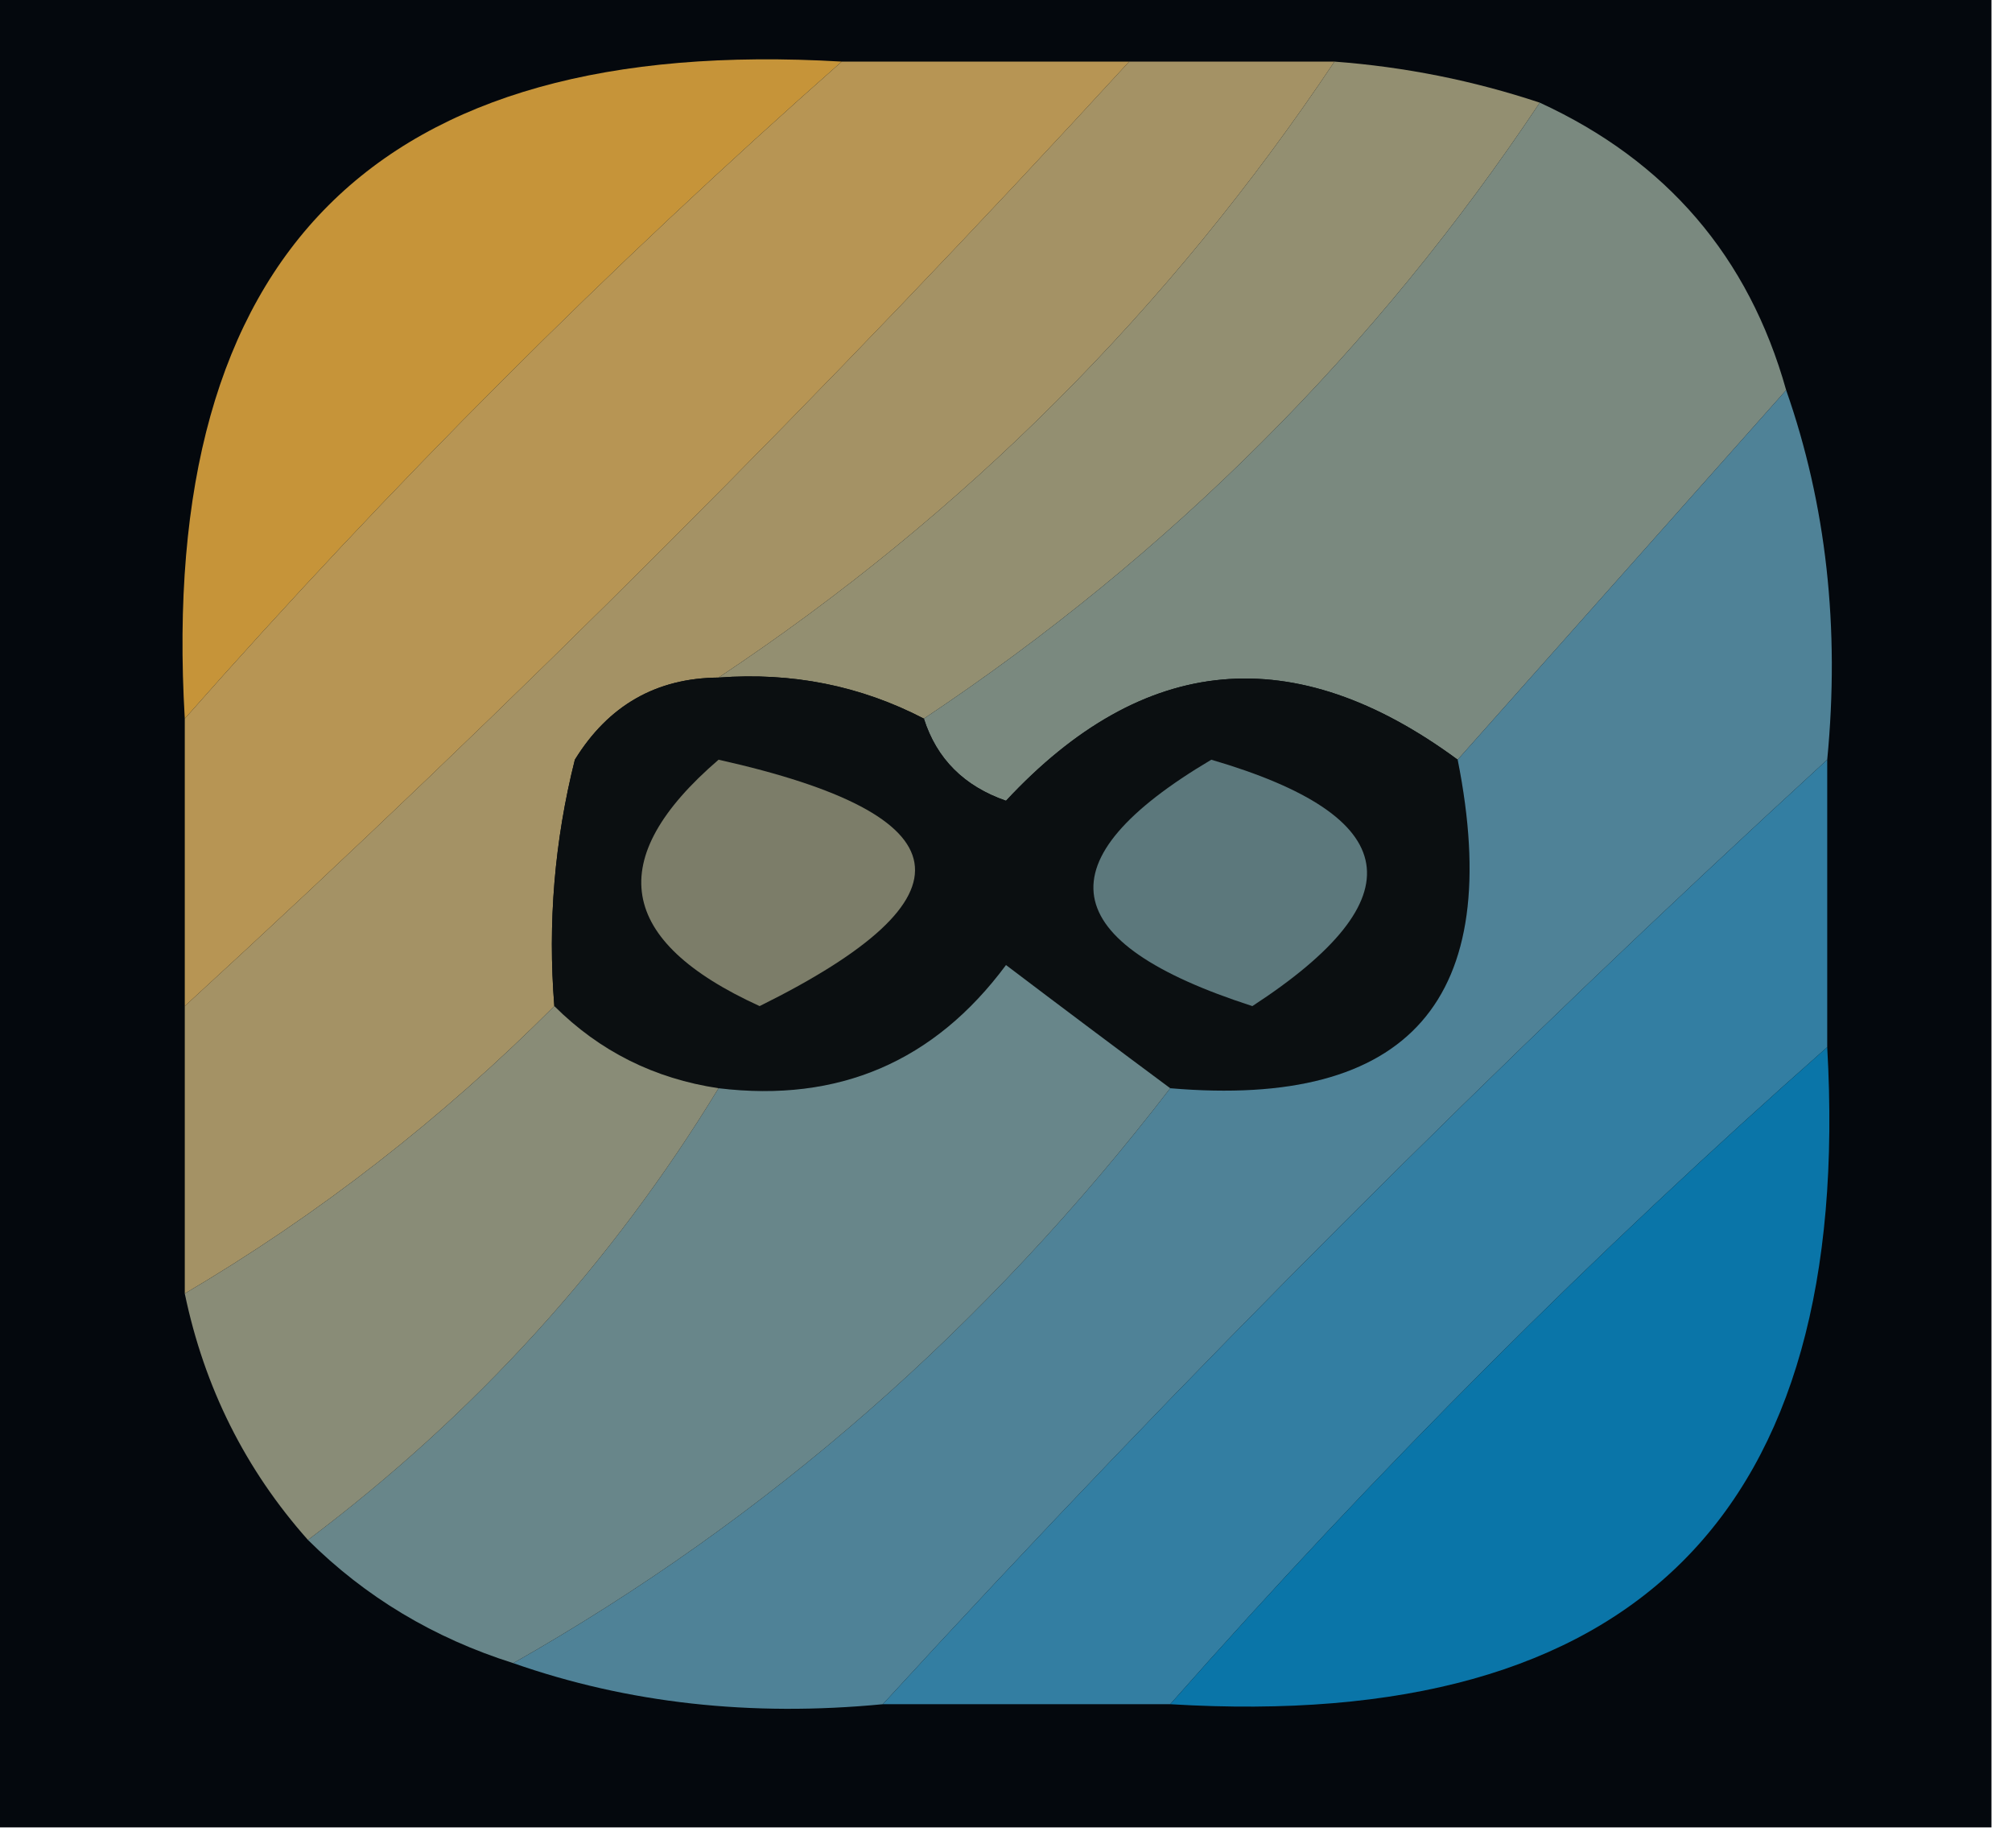 <?xml version="1.0" encoding="UTF-8"?>
<!DOCTYPE svg PUBLIC "-//W3C//DTD SVG 1.1//EN" "http://www.w3.org/Graphics/SVG/1.1/DTD/svg11.dtd">
<svg xmlns="http://www.w3.org/2000/svg" version="1.1" width="49px" height="45px" style="shape-rendering:geometricPrecision; text-rendering:geometricPrecision; image-rendering:optimizeQuality; fill-rule:evenodd; clip-rule:evenodd" xmlns:xlink="http://www.w3.org/1999/xlink">
<g><path style="opacity:1" fill="#04080d" d="M -0.5,-0.5 C 15.833,-0.5 32.167,-0.5 48.5,-0.5C 48.5,14.5 48.5,29.5 48.5,44.5C 32.167,44.5 15.833,44.5 -0.5,44.5C -0.5,29.5 -0.5,14.5 -0.5,-0.5 Z"/></g>
<g><path style="opacity:1" fill="#a49265" d="M 27.5,1.5 C 29.167,1.5 30.833,1.5 32.5,1.5C 28.469,7.531 23.469,12.531 17.5,16.5C 15.983,16.511 14.816,17.177 14,18.5C 13.505,20.473 13.338,22.473 13.5,24.5C 10.767,27.239 7.767,29.573 4.5,31.5C 4.5,29.167 4.5,26.833 4.5,24.5C 12.5,17.167 20.167,9.5 27.5,1.5 Z"/></g>
<g><path style="opacity:1" fill="#938f71" d="M 32.5,1.5 C 34.216,1.629 35.883,1.962 37.5,2.5C 33.5,8.5 28.5,13.5 22.5,17.5C 20.958,16.699 19.291,16.366 17.5,16.5C 23.469,12.531 28.469,7.531 32.5,1.5 Z"/></g>
<g><path style="opacity:1" fill="#7a897f" d="M 37.5,2.5 C 40.588,3.92 42.588,6.253 43.5,9.5C 40.833,12.5 38.167,15.5 35.5,18.5C 31.517,15.565 27.851,15.898 24.5,19.5C 23.478,19.145 22.811,18.478 22.5,17.5C 28.5,13.5 33.5,8.5 37.5,2.5 Z"/></g>
<g><path style="opacity:1" fill="#c69439" d="M 20.5,1.5 C 14.833,6.5 9.5,11.833 4.5,17.5C 3.833,6.167 9.167,0.833 20.5,1.5 Z"/></g>
<g><path style="opacity:1" fill="#b79554" d="M 20.5,1.5 C 22.833,1.5 25.167,1.5 27.5,1.5C 20.167,9.5 12.5,17.167 4.5,24.5C 4.5,22.167 4.5,19.833 4.5,17.5C 9.5,11.833 14.833,6.5 20.5,1.5 Z"/></g>
<g><path style="opacity:1" fill="#0b0f11" d="M 17.5,16.5 C 19.291,16.366 20.958,16.699 22.5,17.5C 22.811,18.478 23.478,19.145 24.5,19.5C 27.851,15.898 31.517,15.565 35.5,18.5C 36.663,24.334 34.329,27 28.5,26.5C 27.185,25.524 25.852,24.524 24.5,23.5C 22.754,25.854 20.421,26.854 17.5,26.5C 15.938,26.267 14.605,25.601 13.5,24.5C 13.338,22.473 13.505,20.473 14,18.5C 14.816,17.177 15.983,16.511 17.5,16.5 Z"/></g>
<g><path style="opacity:1" fill="#4f8297" d="M 43.5,9.5 C 44.477,12.287 44.81,15.287 44.5,18.5C 36.5,25.833 28.833,33.5 21.5,41.5C 18.287,41.81 15.287,41.477 12.5,40.5C 18.695,36.981 24.029,32.315 28.5,26.5C 34.329,27 36.663,24.334 35.5,18.5C 38.167,15.5 40.833,12.5 43.5,9.5 Z"/></g>
<g><path style="opacity:1" fill="#5c787c" d="M 29.5,18.5 C 34.197,19.874 34.531,21.874 30.5,24.5C 25.696,22.951 25.363,20.951 29.5,18.5 Z"/></g>
<g><path style="opacity:1" fill="#7c7d69" d="M 17.5,18.5 C 23.527,19.846 23.86,21.846 18.5,24.5C 15.025,22.916 14.692,20.916 17.5,18.5 Z"/></g>
<g><path style="opacity:1" fill="#337ea2" d="M 44.5,18.5 C 44.5,20.833 44.5,23.167 44.5,25.5C 38.833,30.5 33.5,35.833 28.5,41.5C 26.167,41.5 23.833,41.5 21.5,41.5C 28.833,33.5 36.5,25.833 44.5,18.5 Z"/></g>
<g><path style="opacity:1" fill="#68868a" d="M 28.5,26.5 C 24.029,32.315 18.695,36.981 12.5,40.5C 10.566,39.89 8.899,38.89 7.5,37.5C 11.566,34.437 14.899,30.771 17.5,26.5C 20.421,26.854 22.754,25.854 24.5,23.5C 25.852,24.524 27.185,25.524 28.5,26.5 Z"/></g>
<g><path style="opacity:1" fill="#0a75a8" d="M 44.5,25.5 C 45.146,36.854 39.813,42.187 28.5,41.5C 33.5,35.833 38.833,30.5 44.5,25.5 Z"/></g>
<g><path style="opacity:1" fill="#898c77" d="M 13.5,24.5 C 14.605,25.601 15.938,26.267 17.5,26.5C 14.899,30.771 11.566,34.437 7.5,37.5C 5.975,35.784 4.975,33.784 4.5,31.5C 7.767,29.573 10.767,27.239 13.5,24.5 Z"/></g>
</svg>
